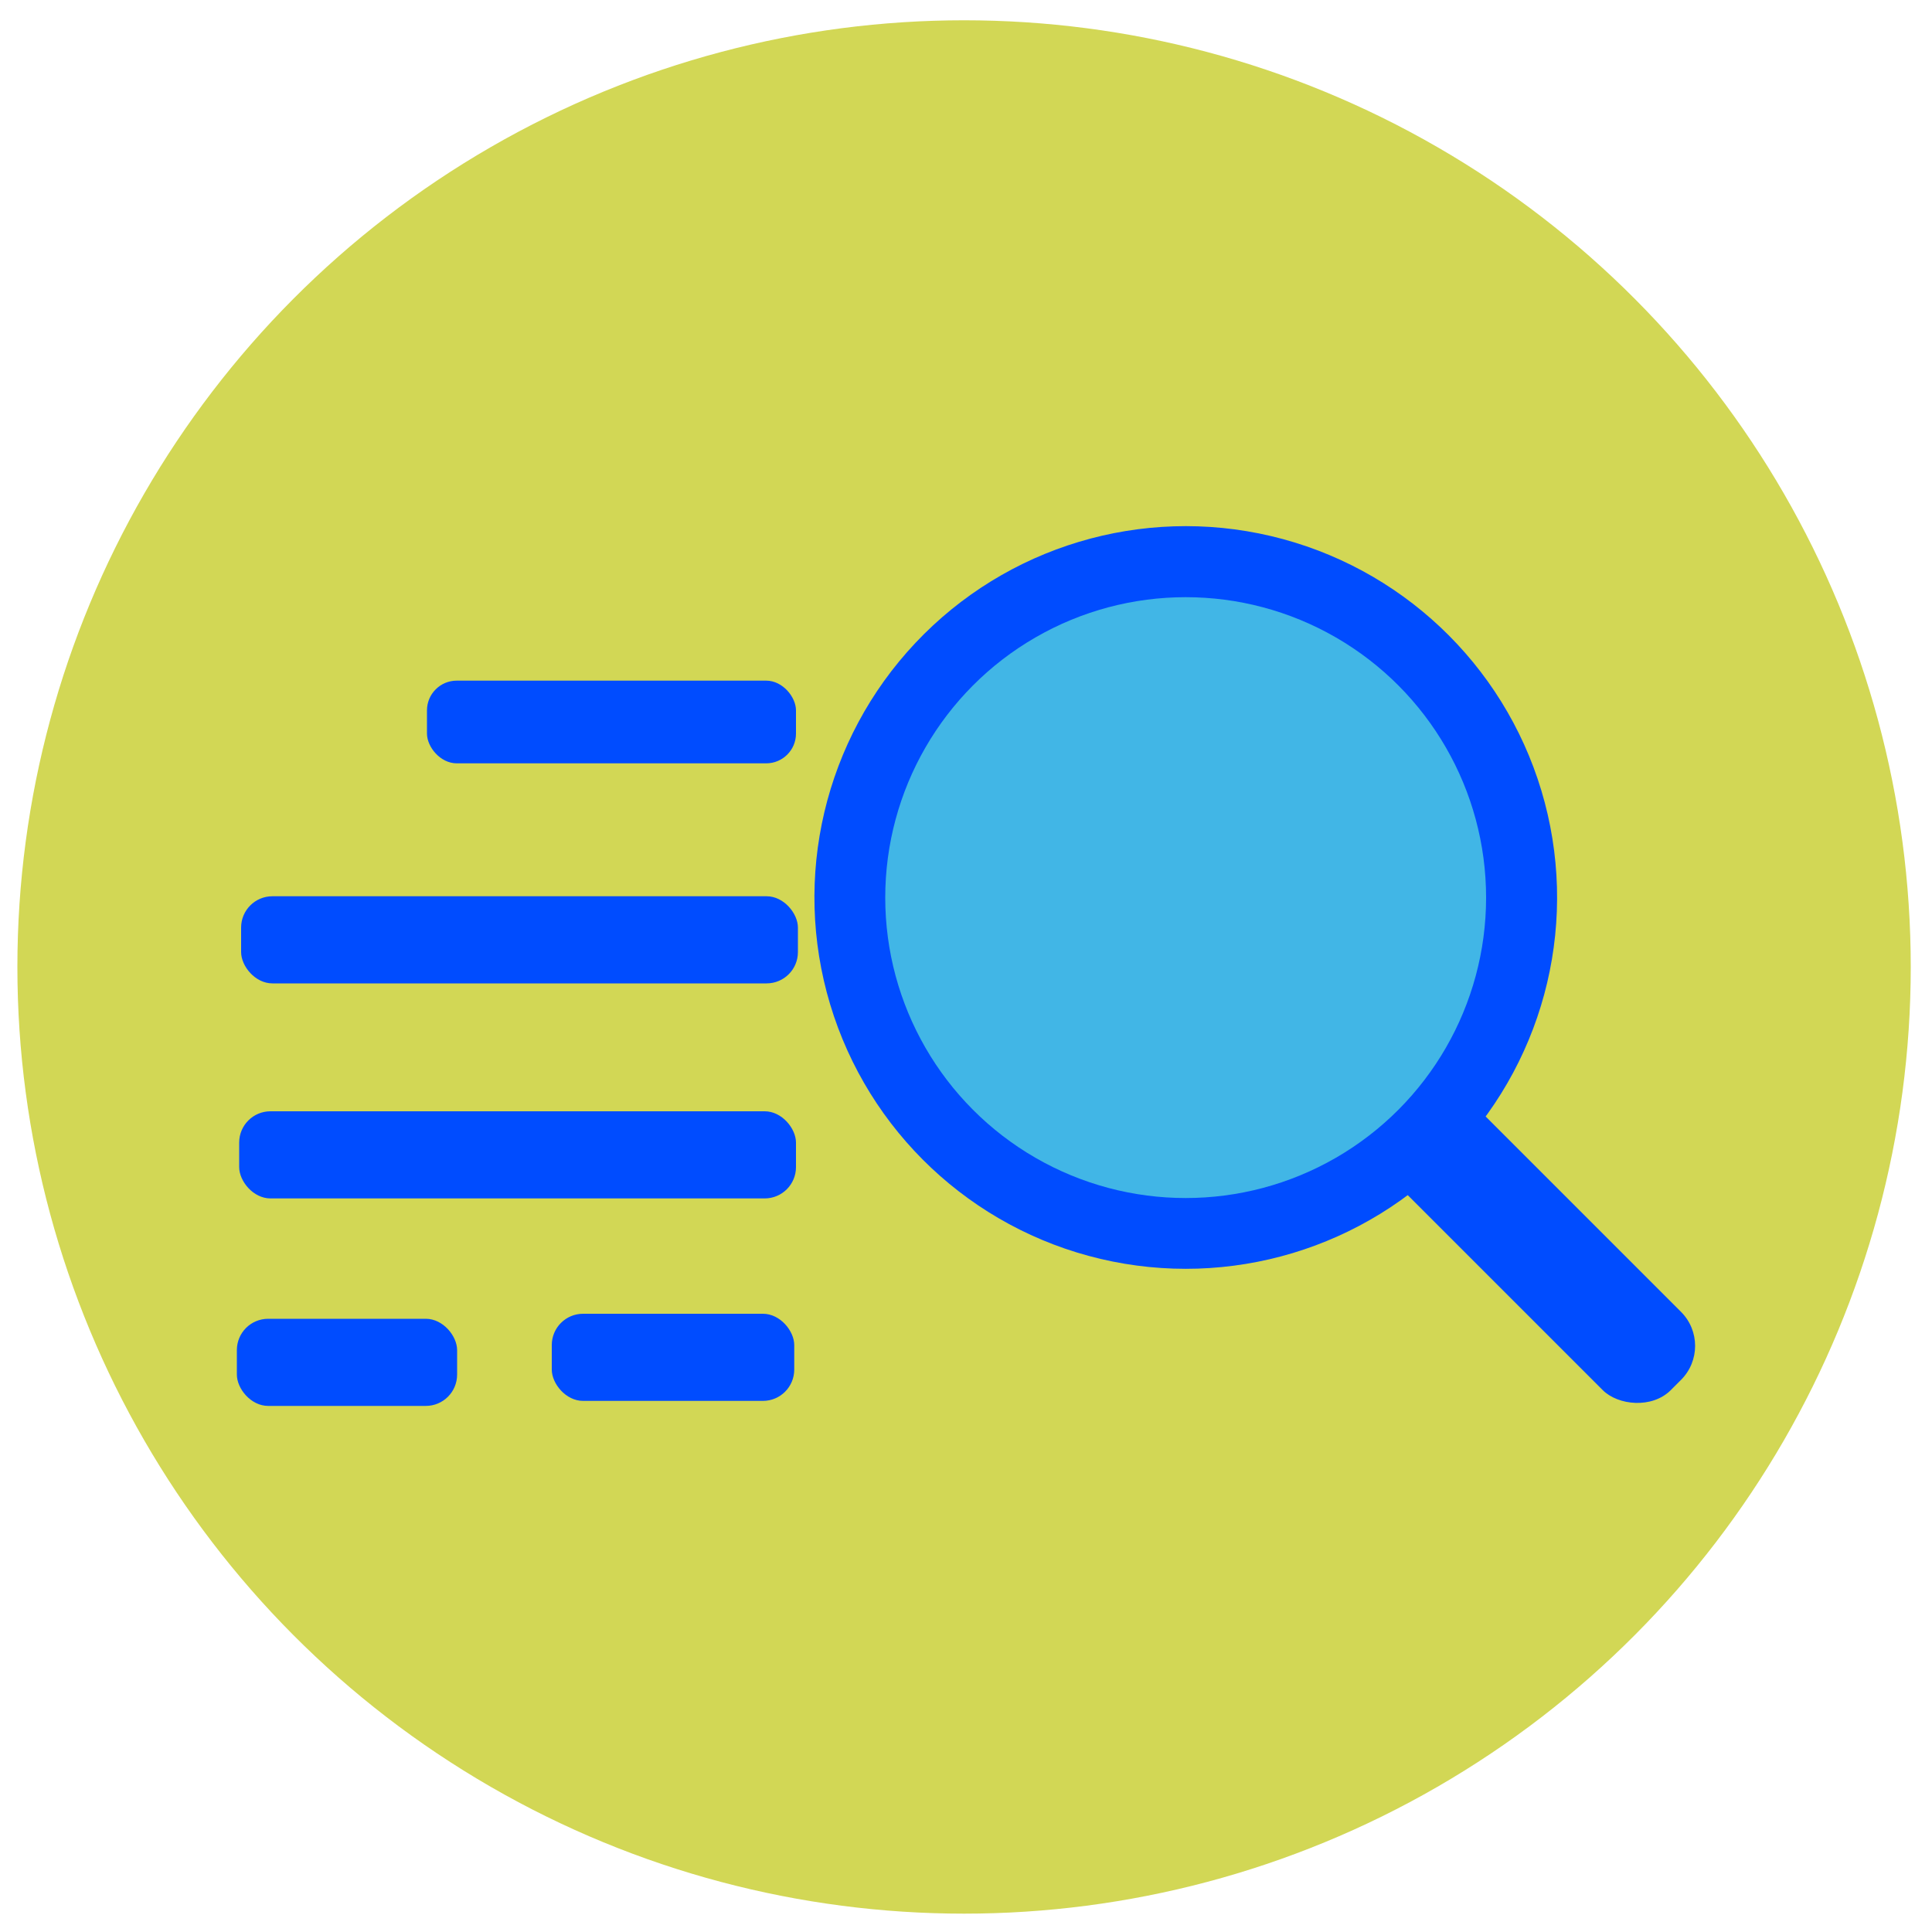 <?xml version="1.0" encoding="UTF-8"?> <svg xmlns="http://www.w3.org/2000/svg" data-name="Layer 1" version="1.1" viewBox="0 0 100 100"><defs><style>.cls-1 { fill: #41b6e6; } .cls-1, .cls-2, .cls-3 { stroke-width: 0px; } .cls-2 { fill: #004cff; } .cls-3 { fill: #d2d755; }</style></defs><circle class="cls-3" cx="49.9" cy="50.05" r="49"></circle><rect class="cls-2" transform="translate(53.58 119.56) rotate(180)" x="12.38" y="57.53" width="28.82" height="4.51" rx="1.62" ry="1.62"></rect><rect class="cls-2" transform="translate(63.3 74.74) rotate(180)" x="22.1" y="35.23" width="19.1" height="4.28" rx="1.54" ry="1.54"></rect><rect class="cls-2" transform="translate(53.79 97.29) rotate(180)" x="12.49" y="46.39" width="28.82" height="4.51" rx="1.62" ry="1.62"></rect><rect class="cls-2" transform="translate(35.93 141.02) rotate(180)" x="12.27" y="68.25" width="11.4" height="4.51" rx="1.62" ry="1.62"></rect><rect class="cls-2" transform="translate(69.66 140.52) rotate(180)" x="28.55" y="68.01" width="12.55" height="4.51" rx="1.62" ry="1.62"></rect><circle class="cls-2" transform="translate(2.06 95.51) rotate(-76.72)" cx="61.37" cy="46.46" r="19.22"></circle><circle class="cls-1" cx="61.37" cy="46.46" r="15.55"></circle><rect class="cls-2" transform="translate(-22.38 75.34) rotate(-45)" x="76.88" y="54.79" width="5.73" height="19.79" rx="2.49" ry="2.49"></rect></svg> 